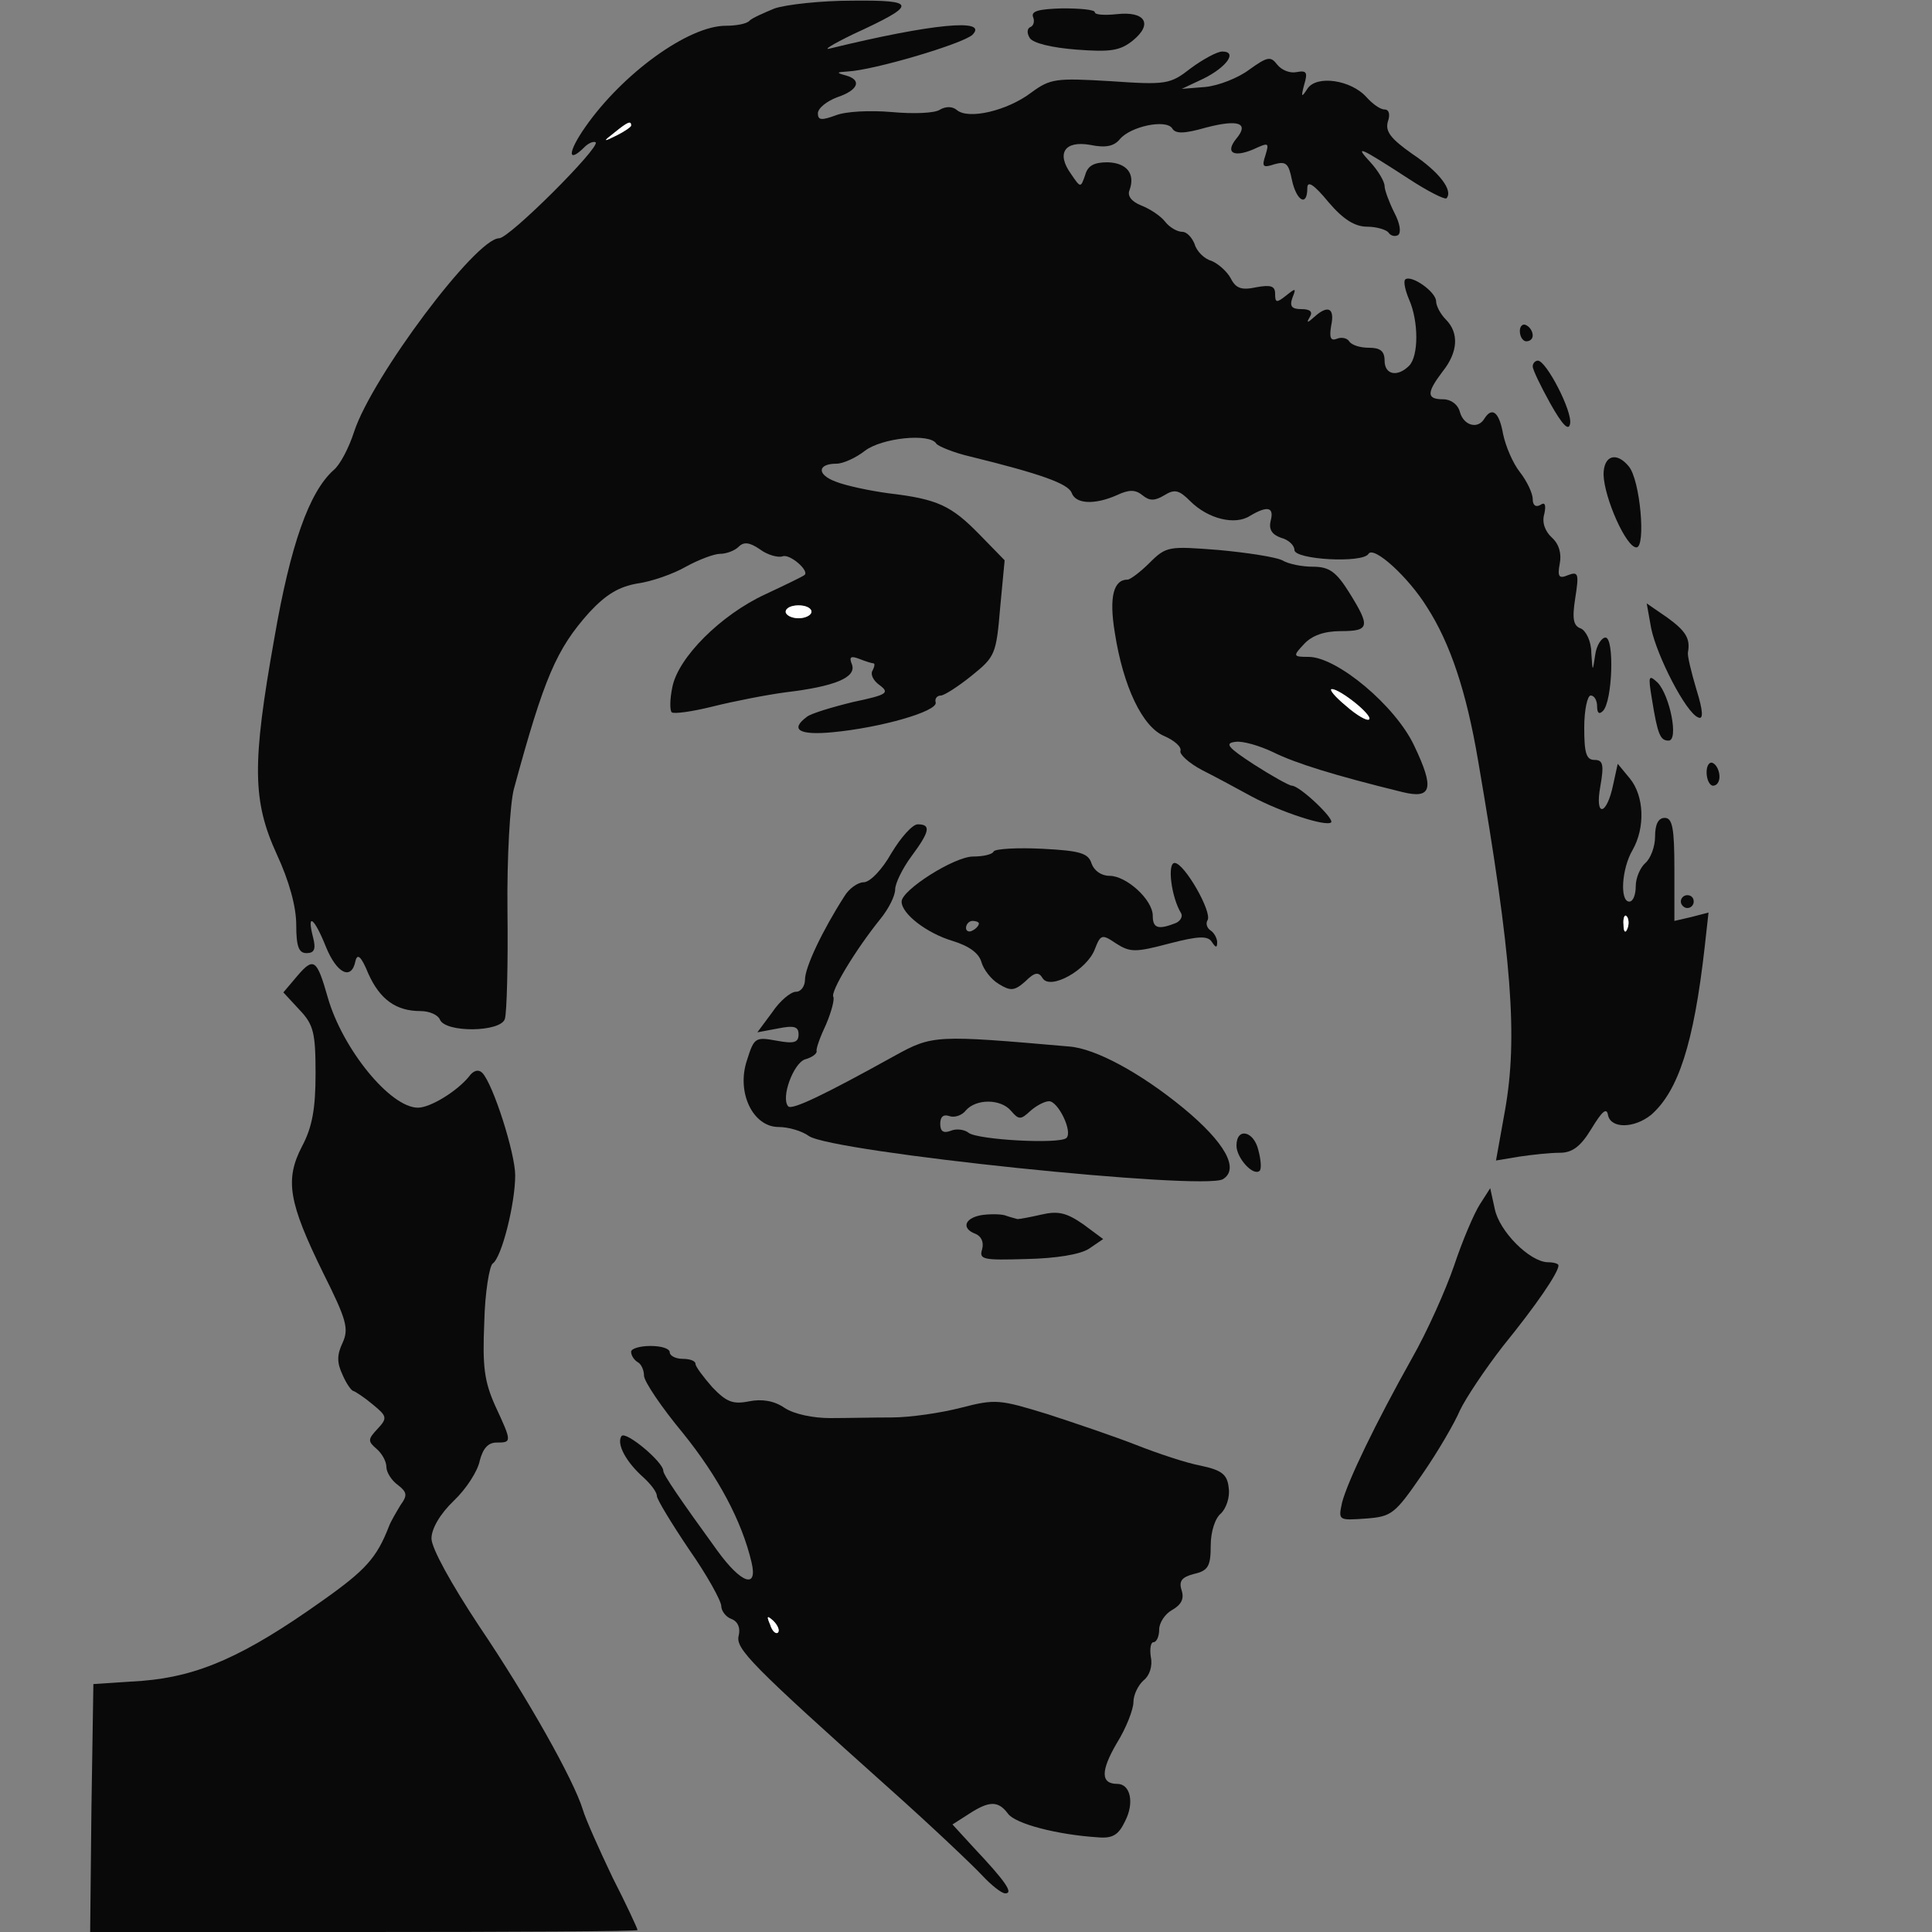 <!--?xml version="1.0" standalone="no"?--><svg xmlns="http://www.w3.org/2000/svg" width="300pt" height="300pt" viewBox="0 0 300 300" preserveAspectRatio="xMidYMid meet">
<rect x="0" y="0" width="300" height="300" fill="#808080" stroke="none"/>

<g transform="translate(0,300) scale(0.1,-0.1)" fill="#090909" stroke="none">
<path style="position: relative;" d="M1203 2987 c-17 -7 -35 -15 -39 -19 -4 -5 -21 -8 -37 -8 -58 0 -160
-74 -218 -157 -28 -40 -28 -58 -1 -31 6 6 14 9 17 7 7 -8 -134 -149 -150 -149
-36 0 -197 -215 -225 -300 -8 -25 -22 -52 -32 -60 -38 -34 -67 -116 -92 -261
-35 -196 -34 -253 4 -336 19 -41 30 -81 30 -109 0 -34 4 -44 16 -44 12 0 15 6
10 25 -10 39 2 30 20 -15 17 -42 40 -53 46 -22 3 12 9 7 20 -20 18 -40 43 -58
81 -58 14 0 27 -6 30 -13 8 -21 95 -20 101 1 3 10 5 85 4 167 -1 83 4 168 10
190 47 173 66 217 117 274 26 28 46 40 75 45 22 3 56 15 75 26 20 11 44 20 53
20 10 0 23 5 29 11 8 8 17 7 33 -4 12 -9 28 -13 35 -11 11 5 43 -23 34 -29 -2
-2 -29 -15 -61 -30 -69 -32 -135 -98 -144 -144 -4 -19 -4 -36 -1 -39 3 -3 32
1 64 9 32 8 83 18 113 22 76 9 110 23 103 43 -5 12 -2 14 11 9 10 -4 20 -7 22
-7 3 0 2 -5 -1 -11 -4 -6 1 -16 11 -23 16 -12 11 -15 -41 -26 -33 -8 -66 -18
-72 -23 -27 -20 -12 -29 40 -24 74 7 162 32 160 46 -2 6 2 11 8 11 5 0 27 14
48 31 36 29 38 33 44 105 l7 74 -39 40 c-44 45 -65 55 -141 64 -30 4 -67 12
-82 18 -30 11 -29 28 1 28 10 0 30 9 44 20 26 20 101 28 111 11 3 -4 27 -14
53 -20 110 -27 151 -42 157 -56 6 -18 36 -19 70 -4 19 9 29 9 40 0 11 -9 19
-9 34 0 16 10 23 8 40 -9 28 -28 70 -38 93 -23 27 16 38 14 32 -8 -3 -13 2
-21 16 -26 12 -3 21 -12 21 -19 0 -15 106 -21 115 -6 8 13 62 -36 91 -83 36
-56 61 -131 79 -237 53 -308 62 -431 42 -544 l-14 -78 36 6 c20 3 48 6 63 6
19 0 32 9 49 37 17 28 24 34 26 21 5 -21 41 -20 67 1 42 37 66 110 83 260 l6
54 -27 -7 -26 -6 0 80 c0 64 -3 80 -15 80 -10 0 -15 -10 -15 -29 0 -16 -7 -34
-15 -41 -8 -7 -15 -23 -15 -36 0 -13 -4 -24 -10 -24 -15 0 -12 51 5 80 20 35
18 84 -4 111 l-19 23 -7 -32 c-10 -49 -29 -52 -20 -3 6 34 4 41 -9 41 -13 0
-16 11 -16 50 0 28 5 50 10 50 6 0 10 -8 10 -17 0 -10 3 -13 9 -7 15 15 18
114 4 114 -6 0 -14 -12 -16 -27 -4 -27 -4 -27 -6 3 0 18 -8 34 -16 38 -12 4
-14 15 -9 47 6 38 5 42 -11 36 -14 -6 -17 -3 -13 18 3 15 -1 30 -12 40 -11 10
-16 24 -12 37 3 14 1 19 -6 14 -7 -4 -12 -1 -12 9 0 9 -9 28 -20 42 -11 14
-22 40 -26 59 -6 34 -17 43 -29 24 -10 -17 -32 -11 -38 10 -3 12 -14 20 -26
20 -26 0 -26 10 -1 43 24 30 26 60 5 81 -8 8 -15 21 -15 28 0 15 -39 42 -48
34 -3 -3 0 -17 6 -31 15 -34 15 -88 0 -103 -18 -18 -38 -14 -38 8 0 15 -7 20
-24 20 -14 0 -27 4 -31 10 -3 5 -12 7 -19 4 -10 -4 -12 2 -9 20 6 28 -5 33
-26 14 -11 -10 -13 -10 -7 0 5 8 0 12 -13 12 -15 0 -19 4 -14 18 6 15 5 15
-10 3 -15 -12 -17 -11 -17 3 0 12 -7 14 -29 10 -23 -5 -32 -2 -40 14 -6 11
-20 23 -30 27 -11 3 -23 15 -26 26 -4 10 -12 19 -19 19 -8 0 -20 7 -27 16 -7
9 -24 20 -37 25 -15 6 -22 15 -18 24 9 25 -4 42 -34 43 -21 0 -31 -5 -35 -20
-7 -20 -7 -20 -22 2 -23 32 -10 52 30 45 24 -5 37 -2 46 9 17 20 71 31 81 17
5 -9 18 -9 53 1 50 13 67 7 47 -17 -18 -22 -5 -30 26 -17 24 11 25 11 19 -9
-6 -18 -4 -20 14 -14 18 5 22 1 27 -24 7 -33 24 -43 24 -13 0 12 10 6 33 -22
23 -27 41 -38 60 -38 15 0 30 -5 33 -9 3 -5 10 -7 15 -4 5 4 3 18 -6 35 -8 16
-15 35 -15 41 0 7 -10 24 -22 37 -26 28 -17 24 60 -26 29 -19 55 -32 58 -30
11 12 -11 41 -53 69 -34 24 -42 35 -38 50 4 11 2 19 -5 19 -7 0 -19 9 -28 19
-24 27 -78 35 -92 13 -9 -14 -10 -13 -5 6 6 20 4 23 -12 20 -10 -2 -23 3 -30
12 -10 13 -15 12 -43 -8 -17 -13 -48 -25 -68 -27 l-37 -3 34 16 c36 18 53 42
29 42 -8 0 -30 -12 -49 -26 -32 -25 -38 -26 -125 -20 -85 5 -93 4 -123 -18
-37 -28 -97 -42 -115 -27 -7 6 -17 6 -26 1 -8 -6 -42 -7 -75 -4 -34 3 -72 1
-87 -5 -22 -8 -28 -8 -28 3 0 8 14 19 30 25 33 11 39 27 13 34 -15 4 -14 5 3
6 41 2 179 43 194 57 26 26 -64 17 -220 -21 -14 -4 2 6 35 22 100 46 100 53
-2 52 -48 0 -102 -6 -120 -12z m-223 -182 c0 -2 -10 -9 -22 -15 -22 -11 -22
-10 -4 4 21 17 26 19 26 11z m280 -755 c0 -5 -9 -10 -20 -10 -11 0 -20 5 -20
10 0 6 9 10 20 10 11 0 20 -4 20 -10z m1267 -492 c-3 -8 -6 -5 -6 6 -1 11 2
17 5 13 3 -3 4 -12 1 -19z" id="node1" class="node"></path>
<path style="position: relative;" d="M1604 2974 c3 -7 1 -14 -4 -16 -5 -2 -6 -9 -1 -17 5 -8 34 -15 72
-18 53 -4 68 -2 88 14 32 26 19 46 -25 41 -19 -2 -34 -1 -34 3 0 4 -23 6 -50
6 -36 -1 -49 -4 -46 -13z" id="node2" class="node"></path>
<path style="position: relative;" d="M2360 2486 c0 -9 5 -16 10 -16 6 0 10 4 10 9 0 6 -4 13 -10 16 -5 3
-10 -1 -10 -9z" id="node3" class="node"></path>
<path style="position: relative;" d="M2380 2431 c0 -5 12 -30 27 -57 19 -34 29 -44 31 -32 4 19 -37 98
-50 98 -4 0 -8 -4 -8 -9z" id="node4" class="node"></path>
<path style="position: relative;" d="M2490 2263 c1 -36 35 -113 51 -113 15 0 6 105 -12 126 -19 23 -39 17
-39 -13z" id="node5" class="node"></path>
<path style="position: relative;" d="M1785 2126 c-14 -14 -30 -26 -34 -26 -22 0 -29 -27 -20 -82 13 -84
43 -147 77 -161 16 -7 27 -17 25 -23 -2 -5 13 -19 34 -30 20 -10 55 -29 77
-41 45 -24 115 -47 123 -40 5 6 -49 57 -61 57 -4 0 -31 15 -59 33 -40 26 -46
33 -29 35 11 2 38 -6 59 -16 34 -17 95 -36 201 -62 45 -11 50 5 18 72 -29 62
-120 138 -164 138 -24 0 -25 1 -7 20 12 13 31 20 57 20 45 0 46 7 13 60 -20
32 -31 40 -56 40 -17 0 -38 4 -48 10 -10 5 -55 12 -99 16 -77 6 -81 6 -107
-20z m319 -217 c15 -12 25 -24 22 -26 -3 -3 -19 6 -36 21 -37 31 -25 35 14 5z" id="node6" class="node"></path>

<path style="position: relative;" d="M2564 2024 c9 -43 54 -131 73 -138 8 -4 8 9 -3 44 -8 27 -14 52 -13
57 4 21 -3 33 -32 54 l-32 22 7 -39z" id="node8" class="node"></path>

<path style="position: relative;" d="M2565 1915 c9 -56 13 -65 26 -65 16 0 2 70 -17 90 -14 13 -15 11 -9
-25z" id="node10" class="node"></path>
<path style="position: relative;" d="M2650 1801 c0 -12 5 -21 10 -21 6 0 10 6 10 14 0 8 -4 18 -10 21 -5
3 -10 -3 -10 -14z" id="node11" class="node"></path>
<path style="position: relative;" d="M1384 1675 c-14 -25 -33 -45 -43 -45 -9 0 -23 -10 -30 -22 -34 -53
-61 -110 -61 -129 0 -10 -6 -19 -14 -19 -8 0 -25 -14 -37 -32 l-23 -31 32 6
c25 5 32 3 32 -9 0 -13 -7 -15 -34 -10 -33 6 -35 5 -46 -30 -17 -50 9 -104 49
-104 15 0 36 -6 47 -14 36 -25 613 -85 643 -67 26 16 3 57 -61 110 -67 55
-137 93 -178 96 -206 18 -212 18 -270 -14 -110 -61 -160 -85 -166 -79 -12 13
8 67 26 73 11 3 19 9 18 13 -1 4 6 23 15 42 8 19 13 38 11 42 -5 8 35 74 73
121 13 16 23 36 23 46 0 9 11 32 25 51 29 39 31 50 10 50 -8 0 -26 -20 -41
-45z m186 -400 c12 -14 15 -14 30 0 9 8 22 15 29 15 14 0 37 -47 27 -57 -10
-10 -138 -3 -152 8 -6 5 -19 7 -28 3 -11 -4 -16 -1 -16 11 0 11 5 15 14 12 8
-3 20 1 26 9 16 18 54 18 70 -1z" id="node12" class="node"></path>
<path style="position: relative;" d="M1543 1678 c-2 -5 -17 -8 -32 -8 -29 0 -111 -52 -111 -70 0 -19 39
-49 79 -61 26 -8 41 -19 45 -33 3 -11 15 -27 27 -34 18 -11 24 -11 41 4 15 15
21 15 27 5 12 -19 69 13 81 45 9 23 11 24 33 9 22 -14 30 -14 83 0 46 12 60
12 66 2 6 -9 8 -9 8 0 0 6 -5 15 -10 18 -6 4 -8 11 -5 16 8 12 -36 89 -51 89
-12 0 -5 -54 10 -78 3 -5 -1 -13 -10 -16 -26 -10 -34 -7 -34 12 0 25 -41 62
-67 62 -13 0 -24 8 -28 19 -5 16 -17 20 -76 23 -39 2 -73 0 -76 -4z m-23 -112
c0 -3 -4 -8 -10 -11 -5 -3 -10 -1 -10 4 0 6 5 11 10 11 6 0 10 -2 10 -4z" id="node13" class="node"></path>
<path style="position: relative;" d="M2610 1600 c0 -5 5 -10 10 -10 6 0 10 5 10 10 0 6 -4 10 -10 10 -5 0
-10 -4 -10 -10z" id="node14" class="node"></path>
<path style="position: relative;" d="M462 1485 l-22 -26 25 -27 c22 -23 25 -36 25 -99 0 -54 -5 -83 -21
-113 -27 -52 -21 -87 33 -197 36 -72 40 -86 30 -108 -9 -19 -9 -31 0 -50 6
-14 14 -25 17 -25 3 -1 17 -10 30 -21 22 -18 23 -21 7 -38 -15 -16 -15 -19 -1
-31 8 -7 15 -19 15 -28 0 -8 8 -21 18 -28 14 -11 15 -16 4 -31 -6 -10 -15 -25
-18 -33 -19 -49 -36 -68 -104 -116 -121 -86 -192 -117 -279 -124 l-76 -5 -3
-192 -2 -193 425 0 c234 0 425 1 425 3 0 2 -17 39 -39 82 -21 44 -42 91 -46
105 -14 46 -86 174 -161 285 -43 65 -74 121 -74 136 0 15 13 38 35 59 19 18
37 46 40 62 5 19 13 28 26 28 24 0 24 1 -2 57 -17 38 -20 61 -17 130 1 46 8
87 13 91 14 9 35 93 35 137 0 34 -34 141 -51 159 -6 6 -14 4 -21 -6 -19 -23
-60 -48 -79 -48 -43 0 -117 91 -140 171 -17 60 -22 63 -47 34z" id="node15" class="node"></path>
<path style="position: relative;" d="M1920 1221 c0 -19 26 -48 36 -39 3 3 2 17 -2 32 -7 30 -34 36 -34 7z" id="node16" class="node"></path>
<path style="position: relative;" d="M2298 1130 c-9 -14 -27 -56 -40 -95 -13 -38 -42 -103 -66 -145 -56
-100 -99 -189 -108 -223 -6 -28 -6 -28 37 -25 40 3 45 7 87 68 25 36 51 81 59
100 9 19 39 64 67 100 52 64 86 114 86 125 0 3 -8 5 -17 5 -28 1 -75 48 -82
83 l-7 32 -16 -25z" id="node17" class="node"></path>
<path style="position: relative;" d="M1523 1113 c-26 -5 -30 -21 -8 -29 9 -4 13 -13 10 -24 -5 -16 2 -17
69 -15 46 1 83 7 97 16 l22 15 -31 23 c-26 18 -39 21 -65 15 -17 -4 -34 -7
-37 -7 -3 1 -12 3 -20 6 -8 2 -25 2 -37 0z" id="node18" class="node"></path>
<path style="position: relative;" d="M980 901 c0 -6 5 -13 10 -16 6 -3 10 -13 10 -21 0 -9 27 -49 61 -90
54 -67 91 -136 106 -200 10 -42 -16 -33 -53 18 -58 80 -84 118 -84 124 0 14
-59 63 -65 54 -8 -12 7 -40 34 -64 12 -11 21 -23 21 -29 0 -5 23 -43 50 -83
28 -40 50 -80 50 -88 0 -7 7 -17 16 -20 10 -4 14 -14 11 -26 -5 -20 18 -44
236 -239 65 -58 128 -118 142 -133 14 -15 30 -28 36 -28 13 0 1 18 -49 71
l-33 36 25 16 c32 21 46 21 61 1 11 -16 77 -33 140 -37 23 -2 32 4 42 25 15
29 8 58 -12 58 -26 0 -26 20 -1 63 15 24 26 53 26 64 0 11 7 26 16 34 9 7 14
22 11 36 -2 13 0 23 4 23 5 0 9 9 9 20 0 10 9 24 20 30 14 8 19 17 15 30 -5
15 0 21 19 26 22 5 26 12 26 44 0 22 7 43 16 50 8 8 14 25 12 39 -2 21 -10 28
-43 35 -22 4 -67 19 -100 32 -33 13 -95 34 -138 48 -75 23 -81 24 -135 10 -31
-8 -79 -15 -107 -15 -27 0 -71 -1 -96 -1 -26 0 -56 6 -71 16 -16 11 -35 14
-55 10 -25 -5 -35 -1 -57 22 -14 16 -26 32 -26 36 0 5 -9 8 -20 8 -11 0 -20 5
-20 10 0 6 -13 10 -30 10 -16 0 -30 -4 -30 -9z m228 -436 c-3 -3 -9 2 -12 12
-6 14 -5 15 5 6 7 -7 10 -15 7 -18z" id="node19" class="node"></path>

</g>
<g transform="translate(0,300) scale(0.1,-0.1)" fill="#FFFFFF" stroke="none">

<path style="position: relative;" d="M2090 1904 c17 -15 33 -24 36 -21 6 6 -45 47 -58 47 -5 0 5 -12 22
-26z" id="node22" class="node"></path>


<path style="position: relative;" d="M1196 477 c3 -10 9 -15 12 -12 3 3 0 11 -7 18 -10 9 -11 8 -5 -6z" id="node25" class="node"></path>
<path style="position: relative;" d="M954 2794 c-18 -14 -18 -15 4 -4 12 6 22 13 22 15 0 8 -5 6 -26 -11z" id="node26" class="node"></path>
<path style="position: relative;" d="M1220 2050 c0 -5 9 -10 20 -10 11 0 20 5 20 10 0 6 -9 10 -20 10 -11
0 -20 -4 -20 -10z" id="node27" class="node"></path>
<path style="position: relative;" d="M2521 1564 c0 -11 3 -14 6 -6 3 7 2 16 -1 19 -3 4 -6 -2 -5 -13z" id="node28" class="node"></path>
</g>
</svg>